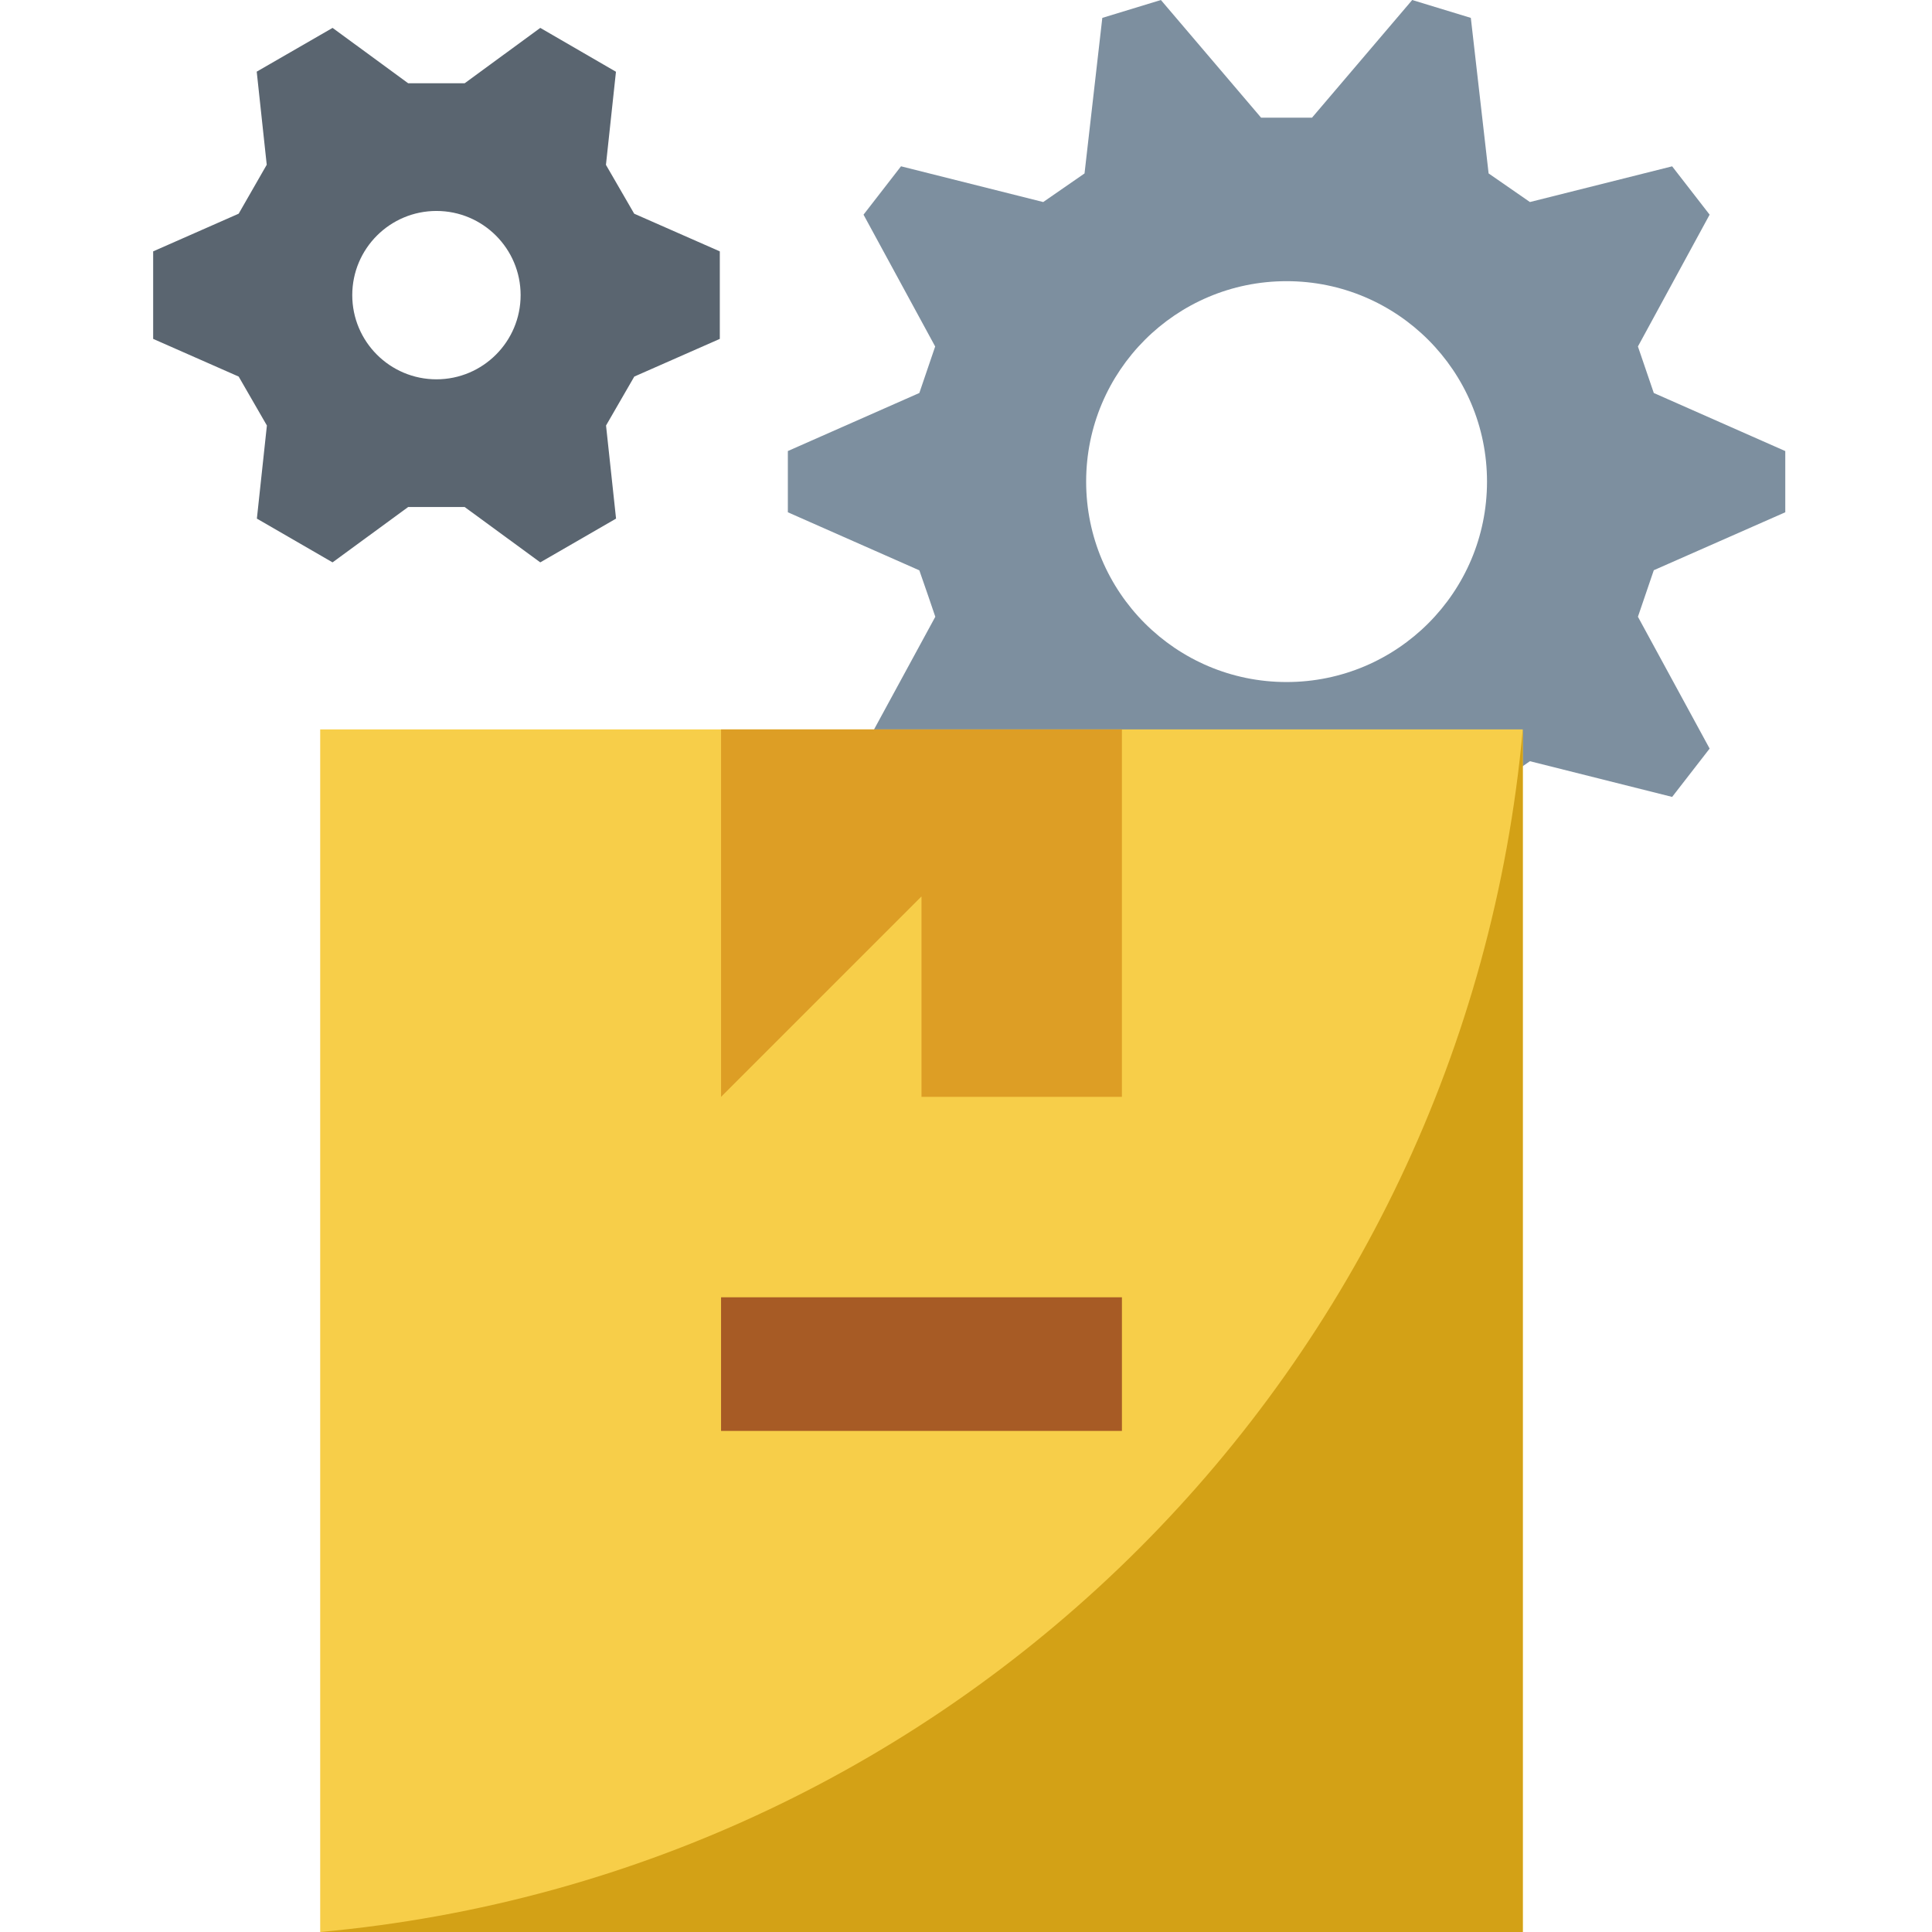 <svg height="462pt" viewBox="-36 0 462 462.68" width="462pt" xmlns="http://www.w3.org/2000/svg"><path d="m115.539 51.176-6.766-11.695 2.398-22.297-18.121-10.504-18.109 13.258h-13.531l-18.102-13.258-18.168 10.48 2.398 22.297-6.719 11.719-20.48 9.023v20.961l20.48 9.023 6.758 11.719-2.398 22.297 18.121 10.48 18.109-13.254h13.531l18.109 13.254 18.145-10.48-2.398-22.297 6.766-11.719 20.48-9.023v-20.961zm-47.359 39.664c-11.133 0-20.16-9.027-20.16-20.16 0-11.133 9.027-20.16 20.16-20.16 11.133 0 20.16 9.027 20.16 20.16-.004 11.133-9.027 20.156-20.16 20.16zm0 0" fill="#5a6570"/><path d="m391.203 122.68v-14.656l-31.488-13.91-3.801-11.137 17.172-31.57-8.977-11.574-34.059 8.551-9.895-6.855-4.258-37.246-14.039-4.281-24 28.184h-12.184l-24-28.184-14.031 4.281-4.258 37.254-9.895 6.848-34.055-8.559-8.977 11.582 17.16 31.57-3.793 11.137-31.488 13.902v14.664l31.488 13.906 2.113 6.094 1.711 5.023-17.16 31.562 8.977 11.582 34.047-8.551 9.895 6.848 4.266 37.254 14.008 4.281 24-28.184h12.176l24 28.184 14.039-4.281 4.258-37.254 9.895-6.848 34.059 8.551 8.977-11.574-17.172-31.57 3.801-11.145zm-119.43 40.656c-26.512 0-48-21.492-48-48 0-26.508 21.488-48 48-48 26.508 0 48 21.492 48 48 0 26.508-21.492 48-48 48zm0 0" fill="#7d8f9f"/><path d="m40.34 174.68h288v288h-288zm0 0" fill="#f7ce49"/><path d="m328.34 462.68h-288c152.93-13.906 274.094-135.07 288-288zm0 0" fill="#d3a116"/><path d="m232.34 262.68h-48v-48l-48 48v-88h96zm0 0" fill="#dd9e25"/><path d="m136.34 310.68h96v32h-96zm0 0" fill="#a75b25"/></svg>